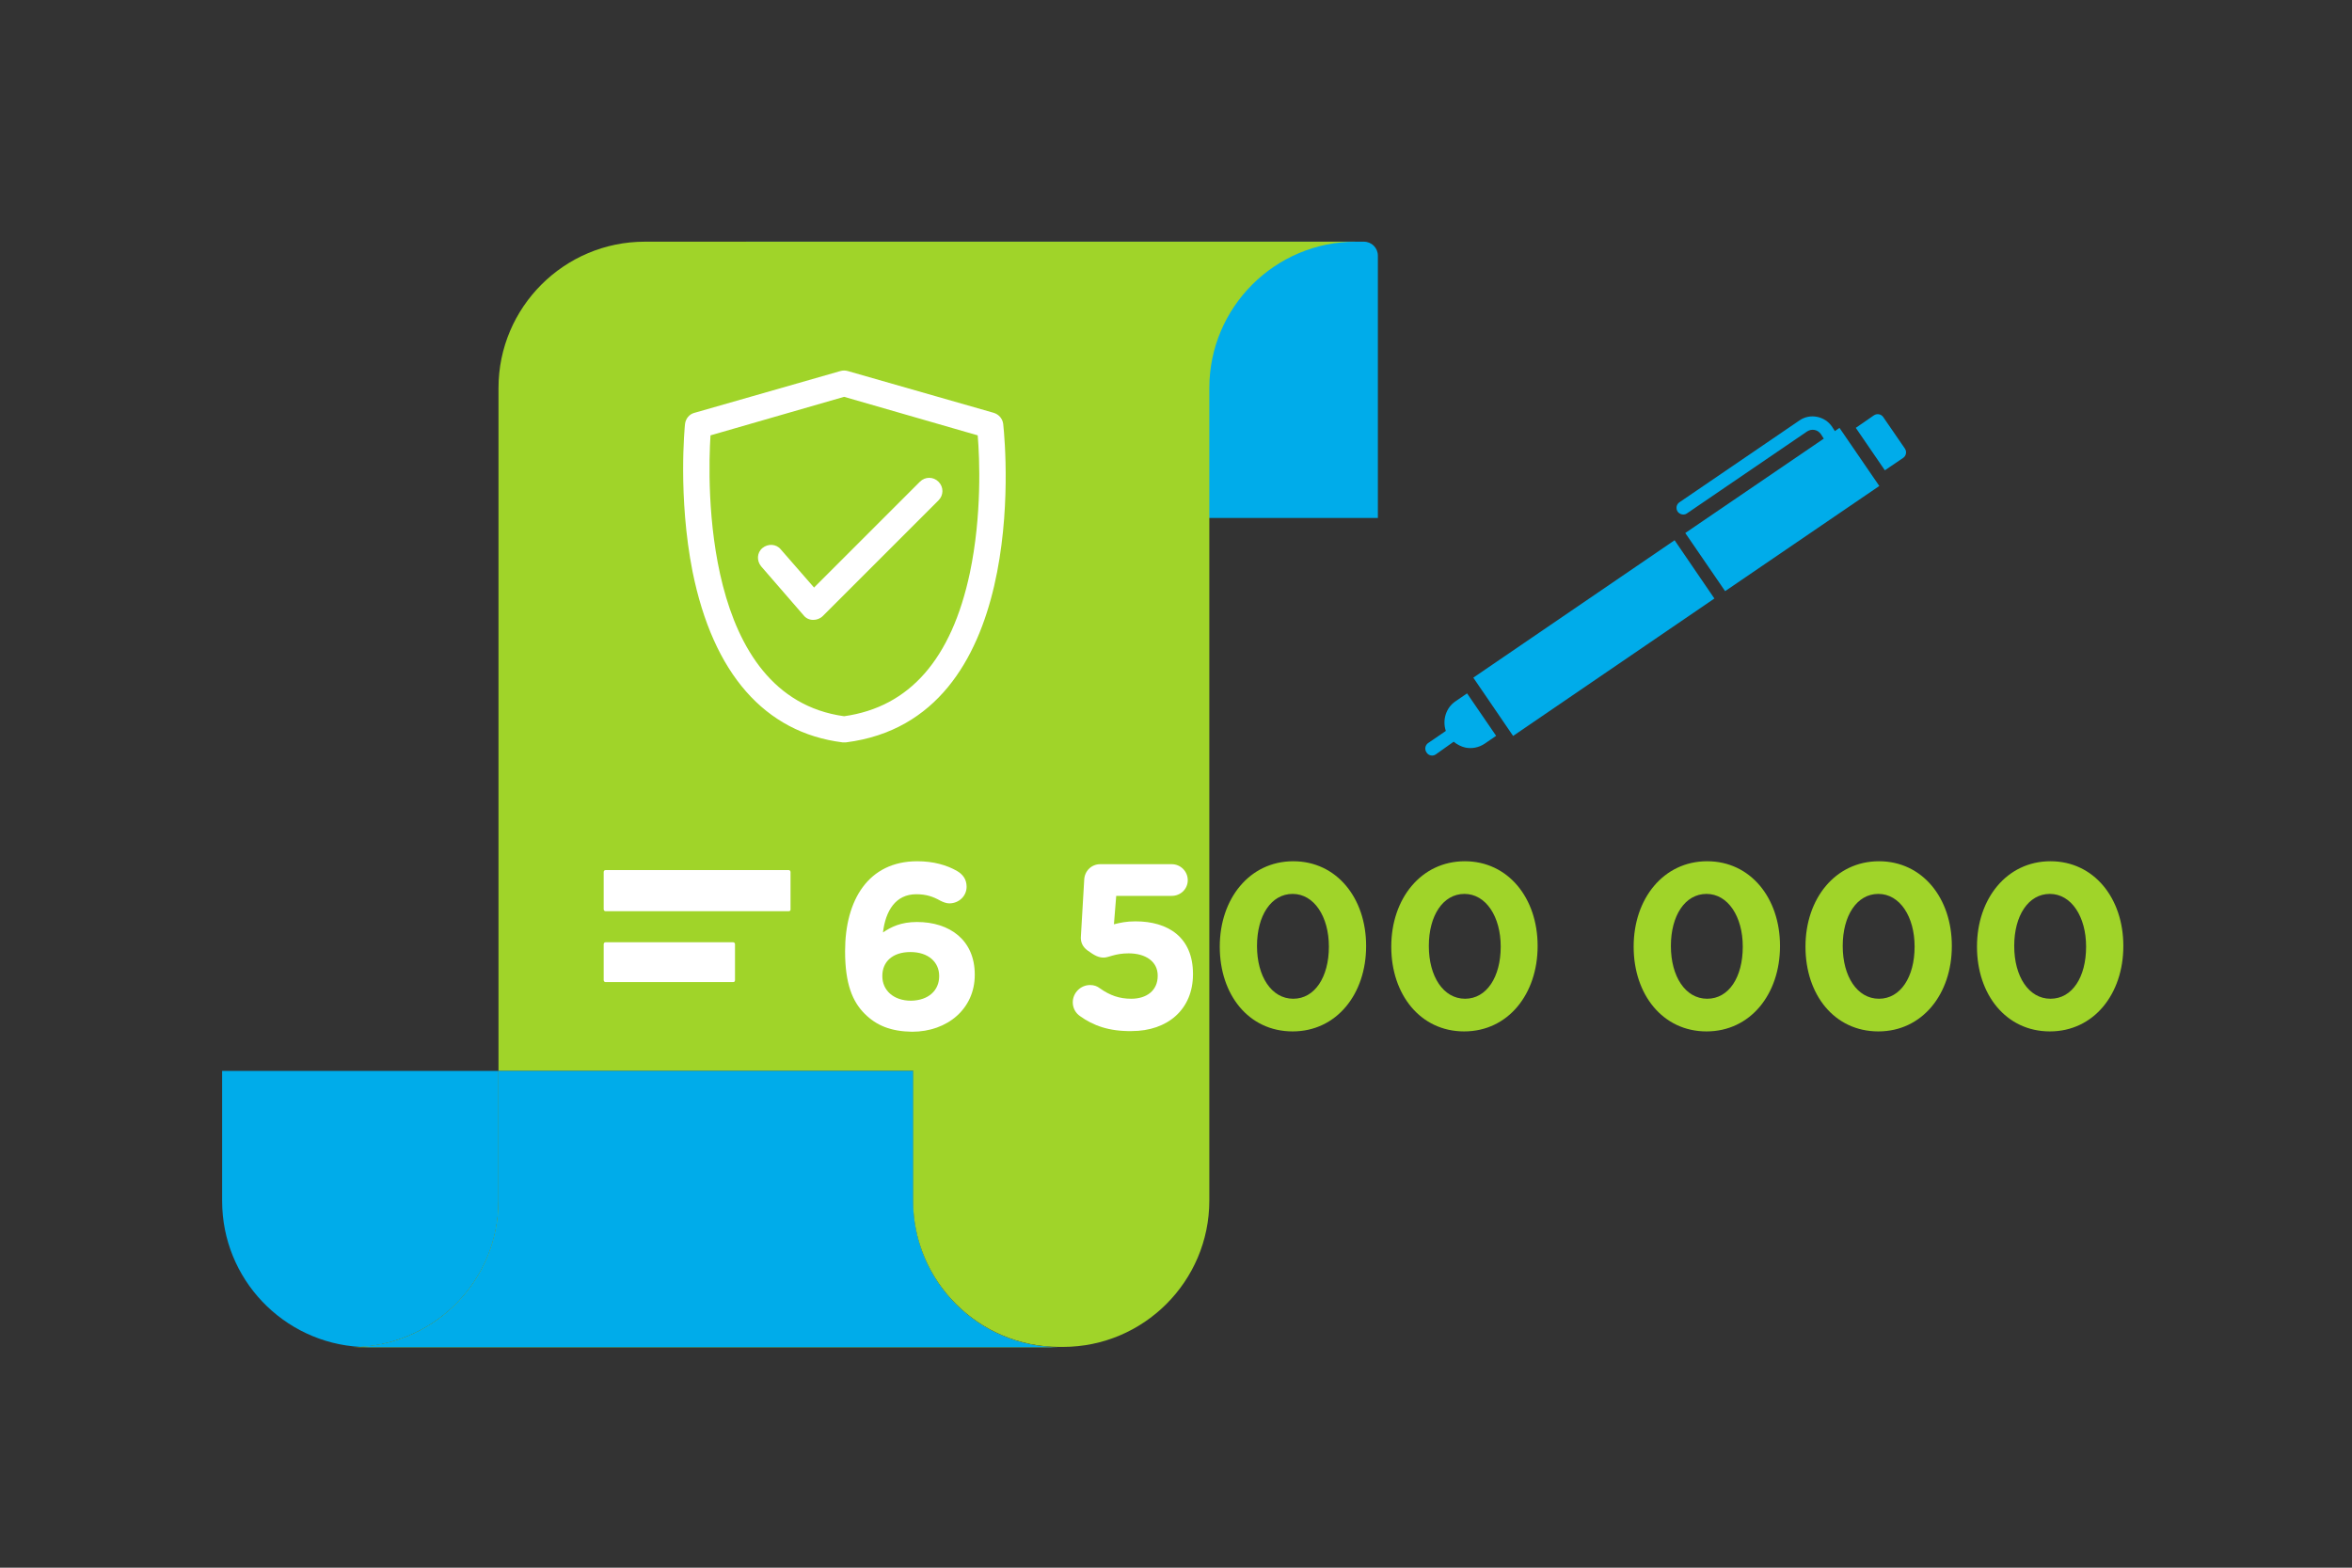 <?xml version="1.0" encoding="utf-8"?>
<!-- Generator: Adobe Illustrator 23.0.2, SVG Export Plug-In . SVG Version: 6.00 Build 0)  -->
<svg version="1.1" id="Layer_1" xmlns="http://www.w3.org/2000/svg" xmlns:xlink="http://www.w3.org/1999/xlink" x="0px" y="0px"
	 viewBox="0 0 720 480" style="enable-background:new 0 0 720 480;" xml:space="preserve">
<rect x="0" y="0" width="720" height="480" fill="#333333" stroke="none"/>
<style type="text/css">
	.st0{fill:#00ACEA;}
	.st1{fill:#AFD254;}
	.st2{fill:#FFFFFF;}
	.st3{fill:#B0D255;}
	.st4{fill:#00B5F0;}
	.st5{fill-rule:evenodd;clip-rule:evenodd;fill:#00ACE9;}
	.st6{fill-rule:evenodd;clip-rule:evenodd;fill:#25B2E7;}
	.st7{fill:#25B2E7;}
	.st8{fill:#ADD154;}
	.st9{fill:#25B0E5;}
	.st10{fill:#AED148;}
	.st11{fill:#22A9E0;}
	.st12{fill:#333F4F;}
	.st13{fill:#4D4D4D;}
	.st14{fill:#00ACE9;}
	.st15{fill:#ADDA43;}
	.st16{fill:none;}
	.st17{fill:#008F25;}
	.st18{fill:#22A9E0;stroke:#22A9E0;stroke-width:8;stroke-miterlimit:10;}
	.st19{fill:#A0D429;}
	.st20{fill-rule:evenodd;clip-rule:evenodd;fill:#A0D429;}
	.st21{fill-rule:evenodd;clip-rule:evenodd;fill:#00ACEA;}
	.st22{fill:none;stroke:#A0D429;stroke-width:7;stroke-linecap:round;stroke-linejoin:round;}
	.st23{fill:none;stroke:#A0D429;stroke-width:13;stroke-linecap:round;stroke-linejoin:round;}
	.st24{fill:none;stroke:#A0D429;stroke-width:13;stroke-linecap:round;stroke-linejoin:round;stroke-dasharray:59.5,59.5;}
	.st25{fill:#009941;}
</style>
<g>
	<path class="st0" d="M228.4,158.6h193.4V78.3c0-2.4-1.9-4.3-4.3-4.3H228.4V158.6z"/>
	<g>
		<path class="st19" d="M107.8,412.5h5c-0.8,0-1.7-0.1-2.5-0.1C109.5,412.4,108.7,412.5,107.8,412.5z"/>
		<path class="st19" d="M197.4,74c-24.7,0-44.8,20.1-44.8,44.8v9.6v30.2v84.6v84.6h126.9v39.8c0,24.7,20.1,44.8,44.8,44.8h1.1
			c24.7,0,44.8-20.1,44.8-44.8v-9.6v-30.2v-84.6v-84.6v-30.2v-9.6c0-24.7,20.1-44.8,44.8-44.8H197.4z"/>
		<path class="st0" d="M152.6,367.7v-9.6v-30.2H68v39.8c0,23.9,18.7,43.4,42.3,44.7C133.9,411,152.6,391.6,152.6,367.7z"/>
		<path class="st19" d="M279.5,367.7v-39.8H152.6v30.2v9.6c0,23.9-18.7,43.4-42.3,44.7c0.8,0,1.6,0.1,2.5,0.1h211.5
			C299.6,412.5,279.5,392.4,279.5,367.7z"/>
		<path class="st0" d="M279.5,367.7v-39.8H152.6v30.2v9.6c0,23.9-18.7,43.4-42.3,44.7c0.8,0,1.6,0.1,2.5,0.1h211.5
			C299.6,412.5,279.5,392.4,279.5,367.7z"/>
	</g>
	<path class="st2" d="M241.4,279h-56c-0.3,0-0.6-0.2-0.6-0.6V267c0-0.3,0.2-0.6,0.6-0.6h56c0.3,0,0.6,0.2,0.6,0.6v11.5
		C242,278.8,241.8,279,241.4,279z"/>
	<path class="st2" d="M224.4,300.7h-39c-0.3,0-0.6-0.2-0.6-0.6v-11c0-0.3,0.2-0.6,0.6-0.6h39c0.3,0,0.6,0.2,0.6,0.6v11
		C225,300.5,224.8,300.7,224.4,300.7z"/>
	<g>
		<g>
			<path class="st2" d="M258.4,227.3c-0.2,0-0.3,0-0.5,0c-23.8-3-39.6-21.1-45.9-52.3c-4.5-22.8-2.4-44.3-2.3-45.2
				c0.2-1.6,1.3-3,2.9-3.4l44.7-12.8c0.7-0.2,1.5-0.2,2.2,0l44.7,12.8c1.6,0.5,2.7,1.8,2.9,3.4c1,9.2,7.7,90.4-48.1,97.5
				C258.7,227.3,258.6,227.3,258.4,227.3z M217.5,133.3c-0.9,14.2-2.6,80,40.9,86c20-2.8,32.9-17.5,38.5-43.9
				c3.7-17.6,3-35,2.4-42.1l-40.9-11.8L217.5,133.3z"/>
		</g>
		<g>
			<path class="st2" d="M249,189.8c0,0-0.1,0-0.1,0c-1.1,0-2.2-0.5-2.9-1.4l-13-15c-1.4-1.7-1.3-4.2,0.4-5.6
				c1.7-1.4,4.2-1.3,5.6,0.4l10.2,11.7l32.4-32.4c1.6-1.6,4.1-1.6,5.7,0c1.6,1.6,1.6,4.1,0,5.7l-35.4,35.4
				C251.1,189.4,250,189.8,249,189.8z"/>
		</g>
	</g>
</g>
<g>
	<rect x="201.2" y="262" class="st16" width="452.7" height="100.1"/>
	<path class="st2" d="M264.7,310.4c-3.7-3.7-6-9.1-6-19.1v-0.1c0-15.6,7.1-27.5,22.1-27.5c5,0,9.1,1.2,12.2,3c1.7,1,2.9,2.5,2.9,4.8
		c0,2.9-2.4,5.1-5.3,5.1c-0.9,0-1.9-0.4-2.7-0.8c-2.3-1.3-4.4-2-7.4-2c-6.3,0-9.4,5-10.2,11.7c2.5-1.7,5.5-3.2,10.4-3.2
		c10,0,17.7,5.5,17.7,16.1v0.1c0,10.3-8.3,17.4-19.2,17.4C272.7,315.8,268.3,314,264.7,310.4z M287.5,298.9v-0.1
		c0-4.2-3.3-7.3-8.8-7.3s-8.6,3-8.6,7.3v0.1c0,4.2,3.3,7.5,8.8,7.5C284.3,306.3,287.5,303.2,287.5,298.9z"/>
	<path class="st2" d="M330.6,311.1c-1.3-0.9-2.2-2.4-2.2-4.2c0-2.9,2.4-5.3,5.3-5.3c1.3,0,2.2,0.4,3,1c3.1,2.2,6,3.2,9.6,3.2
		c4.7,0,8.1-2.5,8.1-7v-0.1c0-4.3-3.7-6.8-8.9-6.8c-4.2,0-6.1,1.3-7.6,1.3c-1.6,0-2.8-0.6-5-2.2c-1.5-1.1-2.2-2.6-2-4.5l1-17.1
		c0.1-2.7,2.2-4.8,4.9-4.8h21.9c2.7,0,4.9,2.2,4.9,4.9c0,2.7-2.2,4.8-4.9,4.8h-17L341,283c2-0.5,3.8-0.9,6.6-0.9
		c9.9,0,17.6,4.8,17.6,16.1v0.1c0,10.7-7.7,17.4-18.8,17.4C339.5,315.8,334.6,314,330.6,311.1z"/>
	<path class="st19" d="M373.4,289.9v-0.1c0-14.6,9.1-26.1,22.5-26.1c13.3,0,22.3,11.3,22.3,25.9v0.1c0,14.6-9,26.1-22.5,26.1
		C382.2,315.8,373.4,304.5,373.4,289.9z M406.8,289.9v-0.1c0-9.1-4.5-16.1-11.1-16.1c-6.6,0-10.9,6.7-10.9,15.9v0.1
		c0,9.2,4.4,16.1,11.1,16.1C402.5,305.8,406.8,299.1,406.8,289.9z"/>
	<path class="st19" d="M425.9,289.9v-0.1c0-14.6,9.1-26.1,22.5-26.1c13.3,0,22.3,11.3,22.3,25.9v0.1c0,14.6-9,26.1-22.5,26.1
		C434.8,315.8,425.9,304.5,425.9,289.9z M459.4,289.9v-0.1c0-9.1-4.5-16.1-11.1-16.1c-6.6,0-10.9,6.7-10.9,15.9v0.1
		c0,9.2,4.4,16.1,11.1,16.1C455.1,305.8,459.4,299.1,459.4,289.9z"/>
	<path class="st19" d="M500.1,289.9v-0.1c0-14.6,9.1-26.1,22.5-26.1c13.3,0,22.3,11.3,22.3,25.9v0.1c0,14.6-9,26.1-22.5,26.1
		C509,315.8,500.1,304.5,500.1,289.9z M533.5,289.9v-0.1c0-9.1-4.5-16.1-11.1-16.1c-6.6,0-10.9,6.7-10.9,15.9v0.1
		c0,9.2,4.4,16.1,11.1,16.1C529.3,305.8,533.5,299.1,533.5,289.9z"/>
	<path class="st19" d="M552.7,289.9v-0.1c0-14.6,9.1-26.1,22.5-26.1c13.3,0,22.3,11.3,22.3,25.9v0.1c0,14.6-9,26.1-22.5,26.1
		C561.5,315.8,552.7,304.5,552.7,289.9z M586.1,289.9v-0.1c0-9.1-4.5-16.1-11.1-16.1c-6.6,0-10.9,6.7-10.9,15.9v0.1
		c0,9.2,4.4,16.1,11.1,16.1C581.8,305.8,586.1,299.1,586.1,289.9z"/>
	<path class="st19" d="M605.2,289.9v-0.1c0-14.6,9.1-26.1,22.5-26.1c13.3,0,22.3,11.3,22.3,25.9v0.1c0,14.6-9,26.1-22.5,26.1
		C614.1,315.8,605.2,304.5,605.2,289.9z M638.6,289.9v-0.1c0-9.1-4.5-16.1-11.1-16.1c-6.6,0-10.9,6.7-10.9,15.9v0.1
		c0,9.2,4.4,16.1,11.1,16.1C634.4,305.8,638.6,299.1,638.6,289.9z"/>
</g>
<g>
	<path class="st0" d="M445,227.1c1.1,0.9,2.3,1.5,3.6,1.8c2,0.4,4.1,0,5.9-1.2l3.5-2.4l-8.9-13l-3.5,2.4c-3,2-4.1,5.8-3,9.1
		l-5.4,3.7c-0.9,0.6-1.2,1.9-0.5,2.9c0.3,0.5,0.8,0.8,1.3,0.9c0.5,0.1,1.1,0,1.5-0.3L445,227.1z"/>
	<path class="st0" d="M514.9,157.5c0.5,0.1,1.1,0,1.5-0.3l36.8-25.1c1.4-0.9,3.2-0.6,4.2,0.8l0.9,1.4l-42.4,28.9l12.2,17.8
		l47.2-32.2l-12.2-17.8l-1.4,1l-0.9-1.4c-2.2-3.2-6.7-4.1-9.9-1.9l-36.8,25.1c-0.9,0.6-1.2,1.9-0.5,2.9
		C513.9,157.1,514.4,157.4,514.9,157.5z"/>
	
		<rect x="450.5" y="184.6" transform="matrix(0.826 -0.564 0.564 0.826 -25.216 309.09)" class="st0" width="74.6" height="21.6"/>
	<path class="st0" d="M582.6,140.2c0.9-0.6,1.2-1.9,0.5-2.9l-6.6-9.6c-0.6-0.9-1.9-1.2-2.9-0.5l-5.5,3.8l8.9,13L582.6,140.2z"/>
</g>
</svg>

